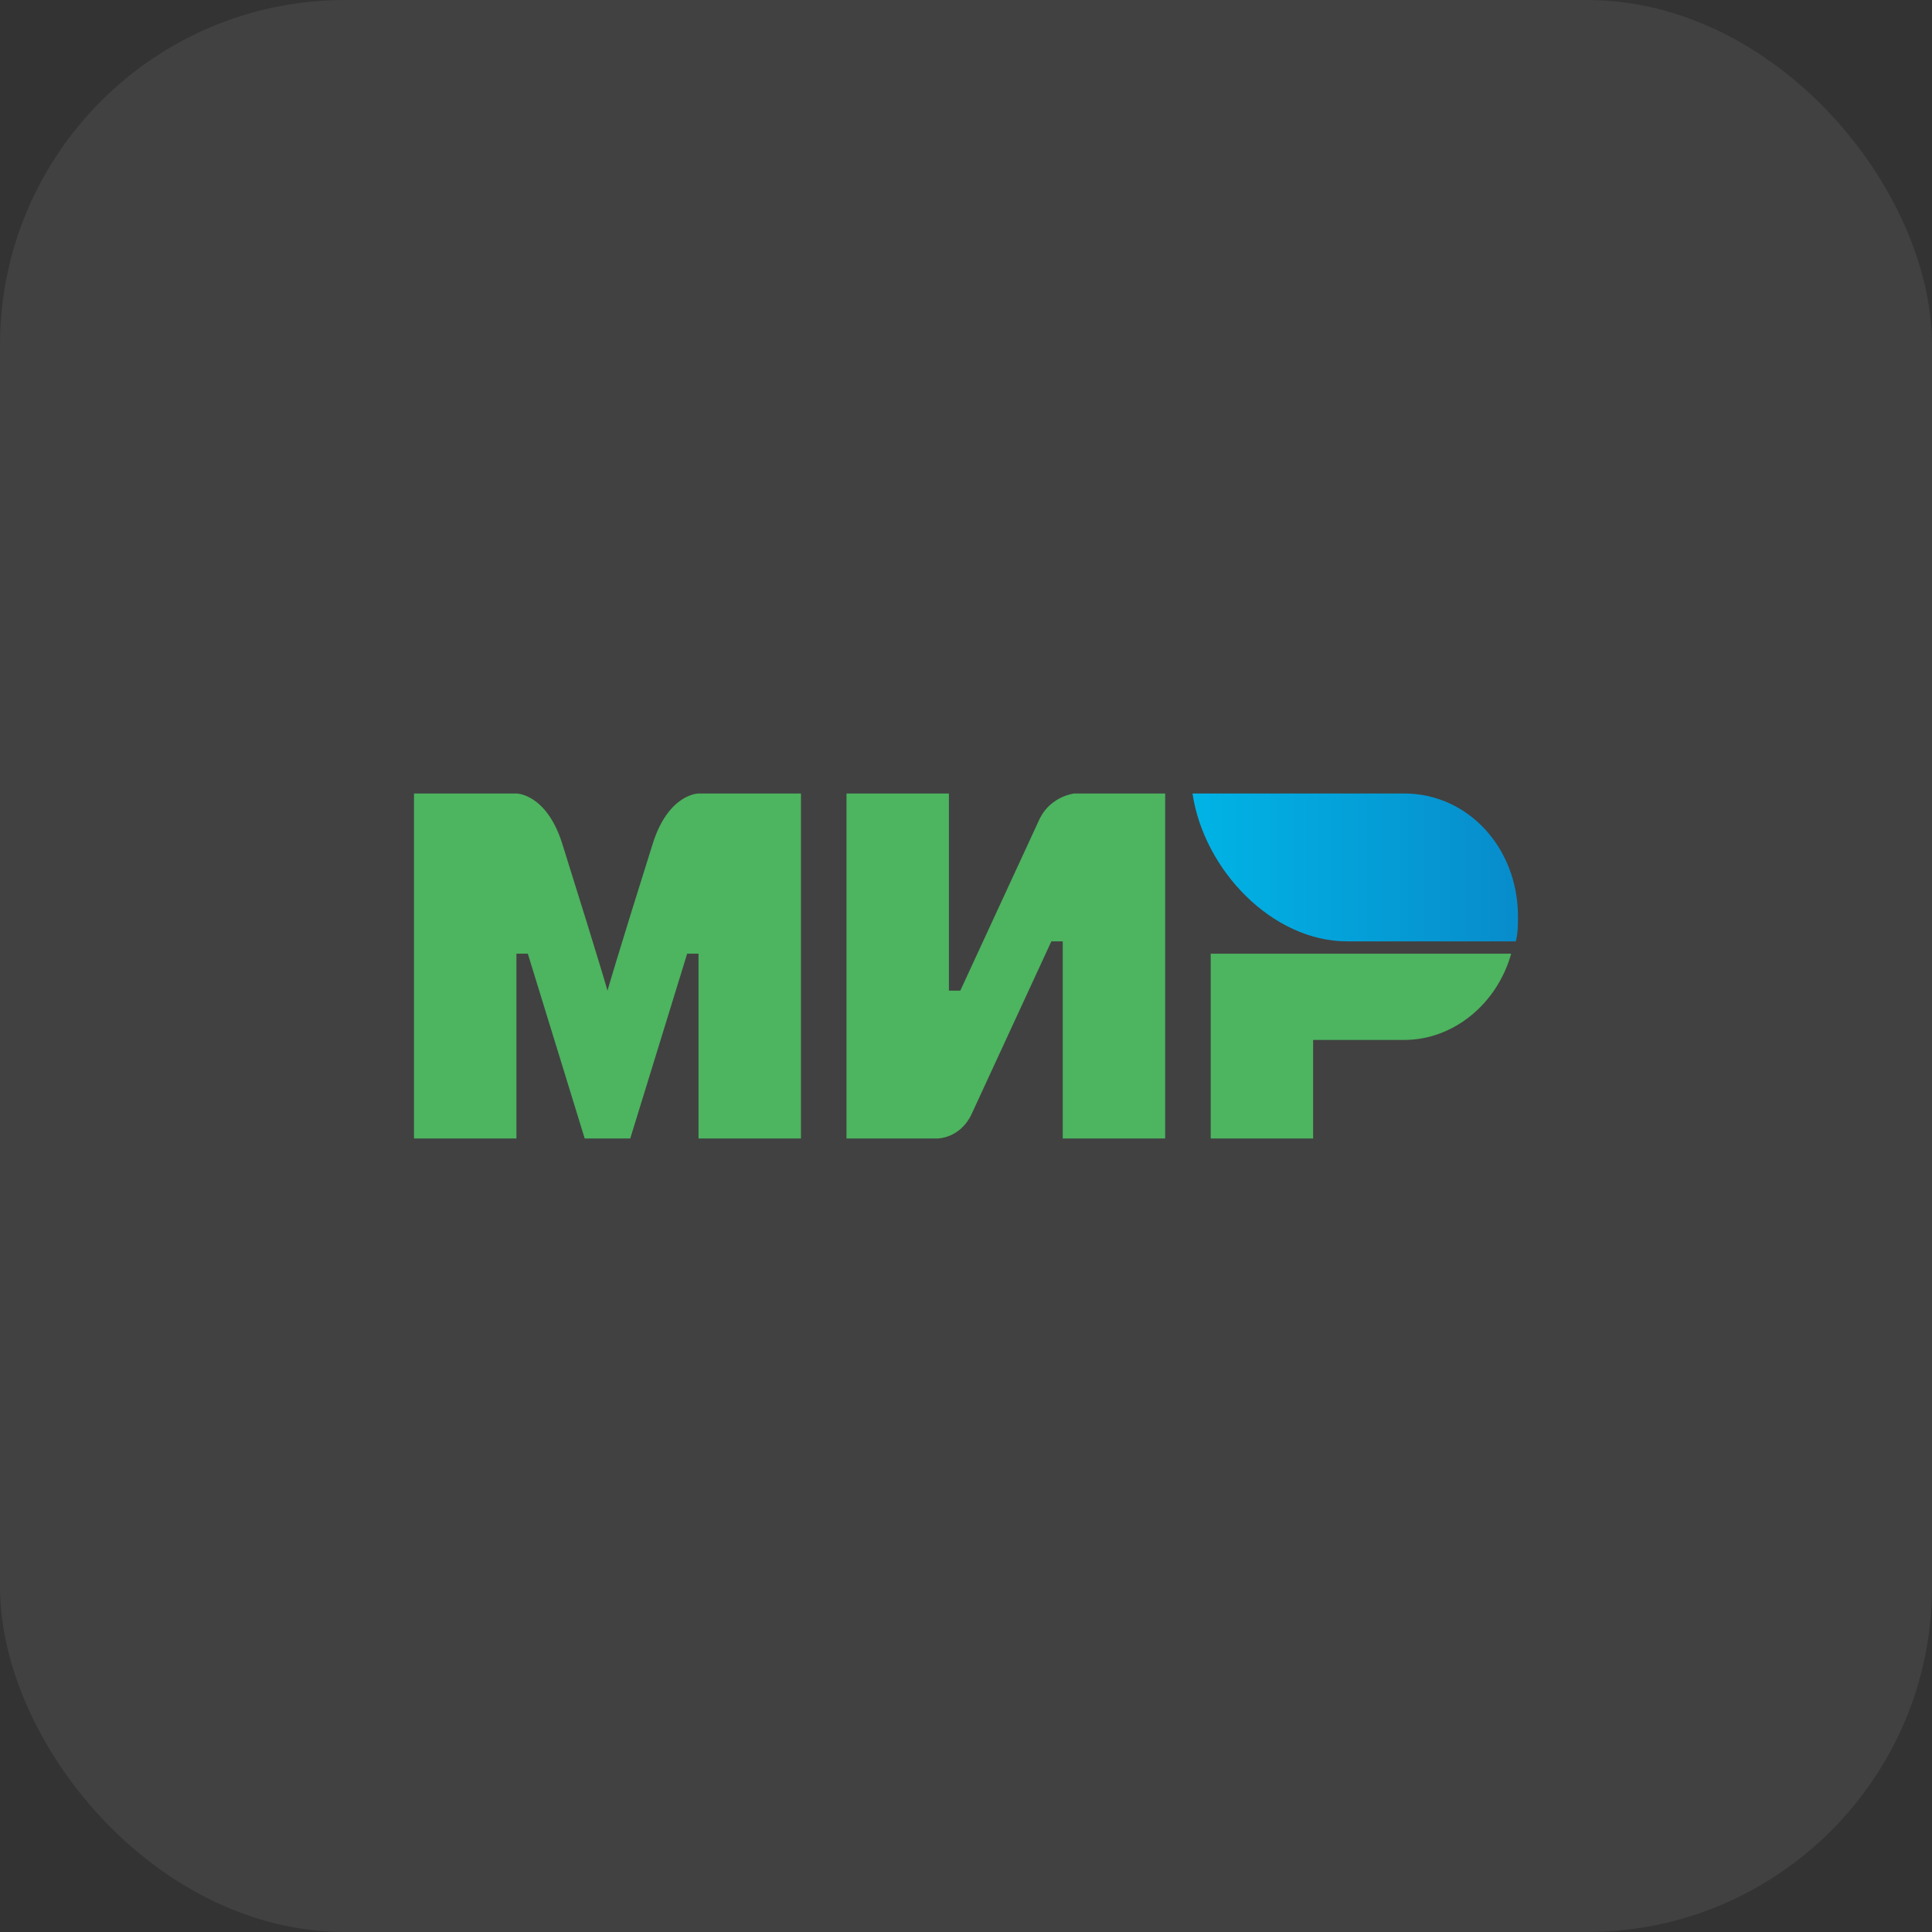 <svg width="56" height="56" viewBox="0 0 56 56" fill="none" xmlns="http://www.w3.org/2000/svg">
<rect x="0" y="0" width="56" height="56" fill="#333333" stroke="none"/>
<rect width="56" height="56" rx="10" fill="white" fill-opacity="0.07"/>
<path fill-rule="evenodd" clip-rule="evenodd" d="M40.701 23H34.565C34.895 25.214 36.874 27.286 39.051 27.286H43.934C44 27.071 44 26.786 44 26.571C44 24.571 42.548 23 40.701 23Z" fill="url(#paint0_linear_381_3865)"/>
<path fill-rule="evenodd" clip-rule="evenodd" d="M35.093 27.643V33H38.062V30.143H40.701C42.153 30.143 43.406 29.071 43.802 27.643H35.093Z" fill="#4DB45F"/>
<path fill-rule="evenodd" clip-rule="evenodd" d="M24.536 23V33H27.175C27.175 33 27.835 33 28.165 32.286C29.946 28.429 30.474 27.286 30.474 27.286H30.804V33H33.773V23H31.134C31.134 23 30.474 23.071 30.144 23.714C28.627 27 27.835 28.714 27.835 28.714H27.505V23H24.536Z" fill="#4DB45F"/>
<path fill-rule="evenodd" clip-rule="evenodd" d="M12 33V23H14.969C14.969 23 15.827 23 16.289 24.429C17.476 28.214 17.608 28.714 17.608 28.714C17.608 28.714 17.872 27.786 18.928 24.429C19.39 23 20.247 23 20.247 23H23.216V33H20.247V27.643H19.918L18.268 33H16.948L15.299 27.643H14.969V33H12Z" fill="#4DB45F"/>
<defs>
<linearGradient id="paint0_linear_381_3865" x1="34.548" y1="25.143" x2="44" y2="25.143" gradientUnits="userSpaceOnUse">
<stop stop-color="#00B4E6"/>
<stop offset="1" stop-color="#088CCB"/>
</linearGradient>
</defs>
</svg>
